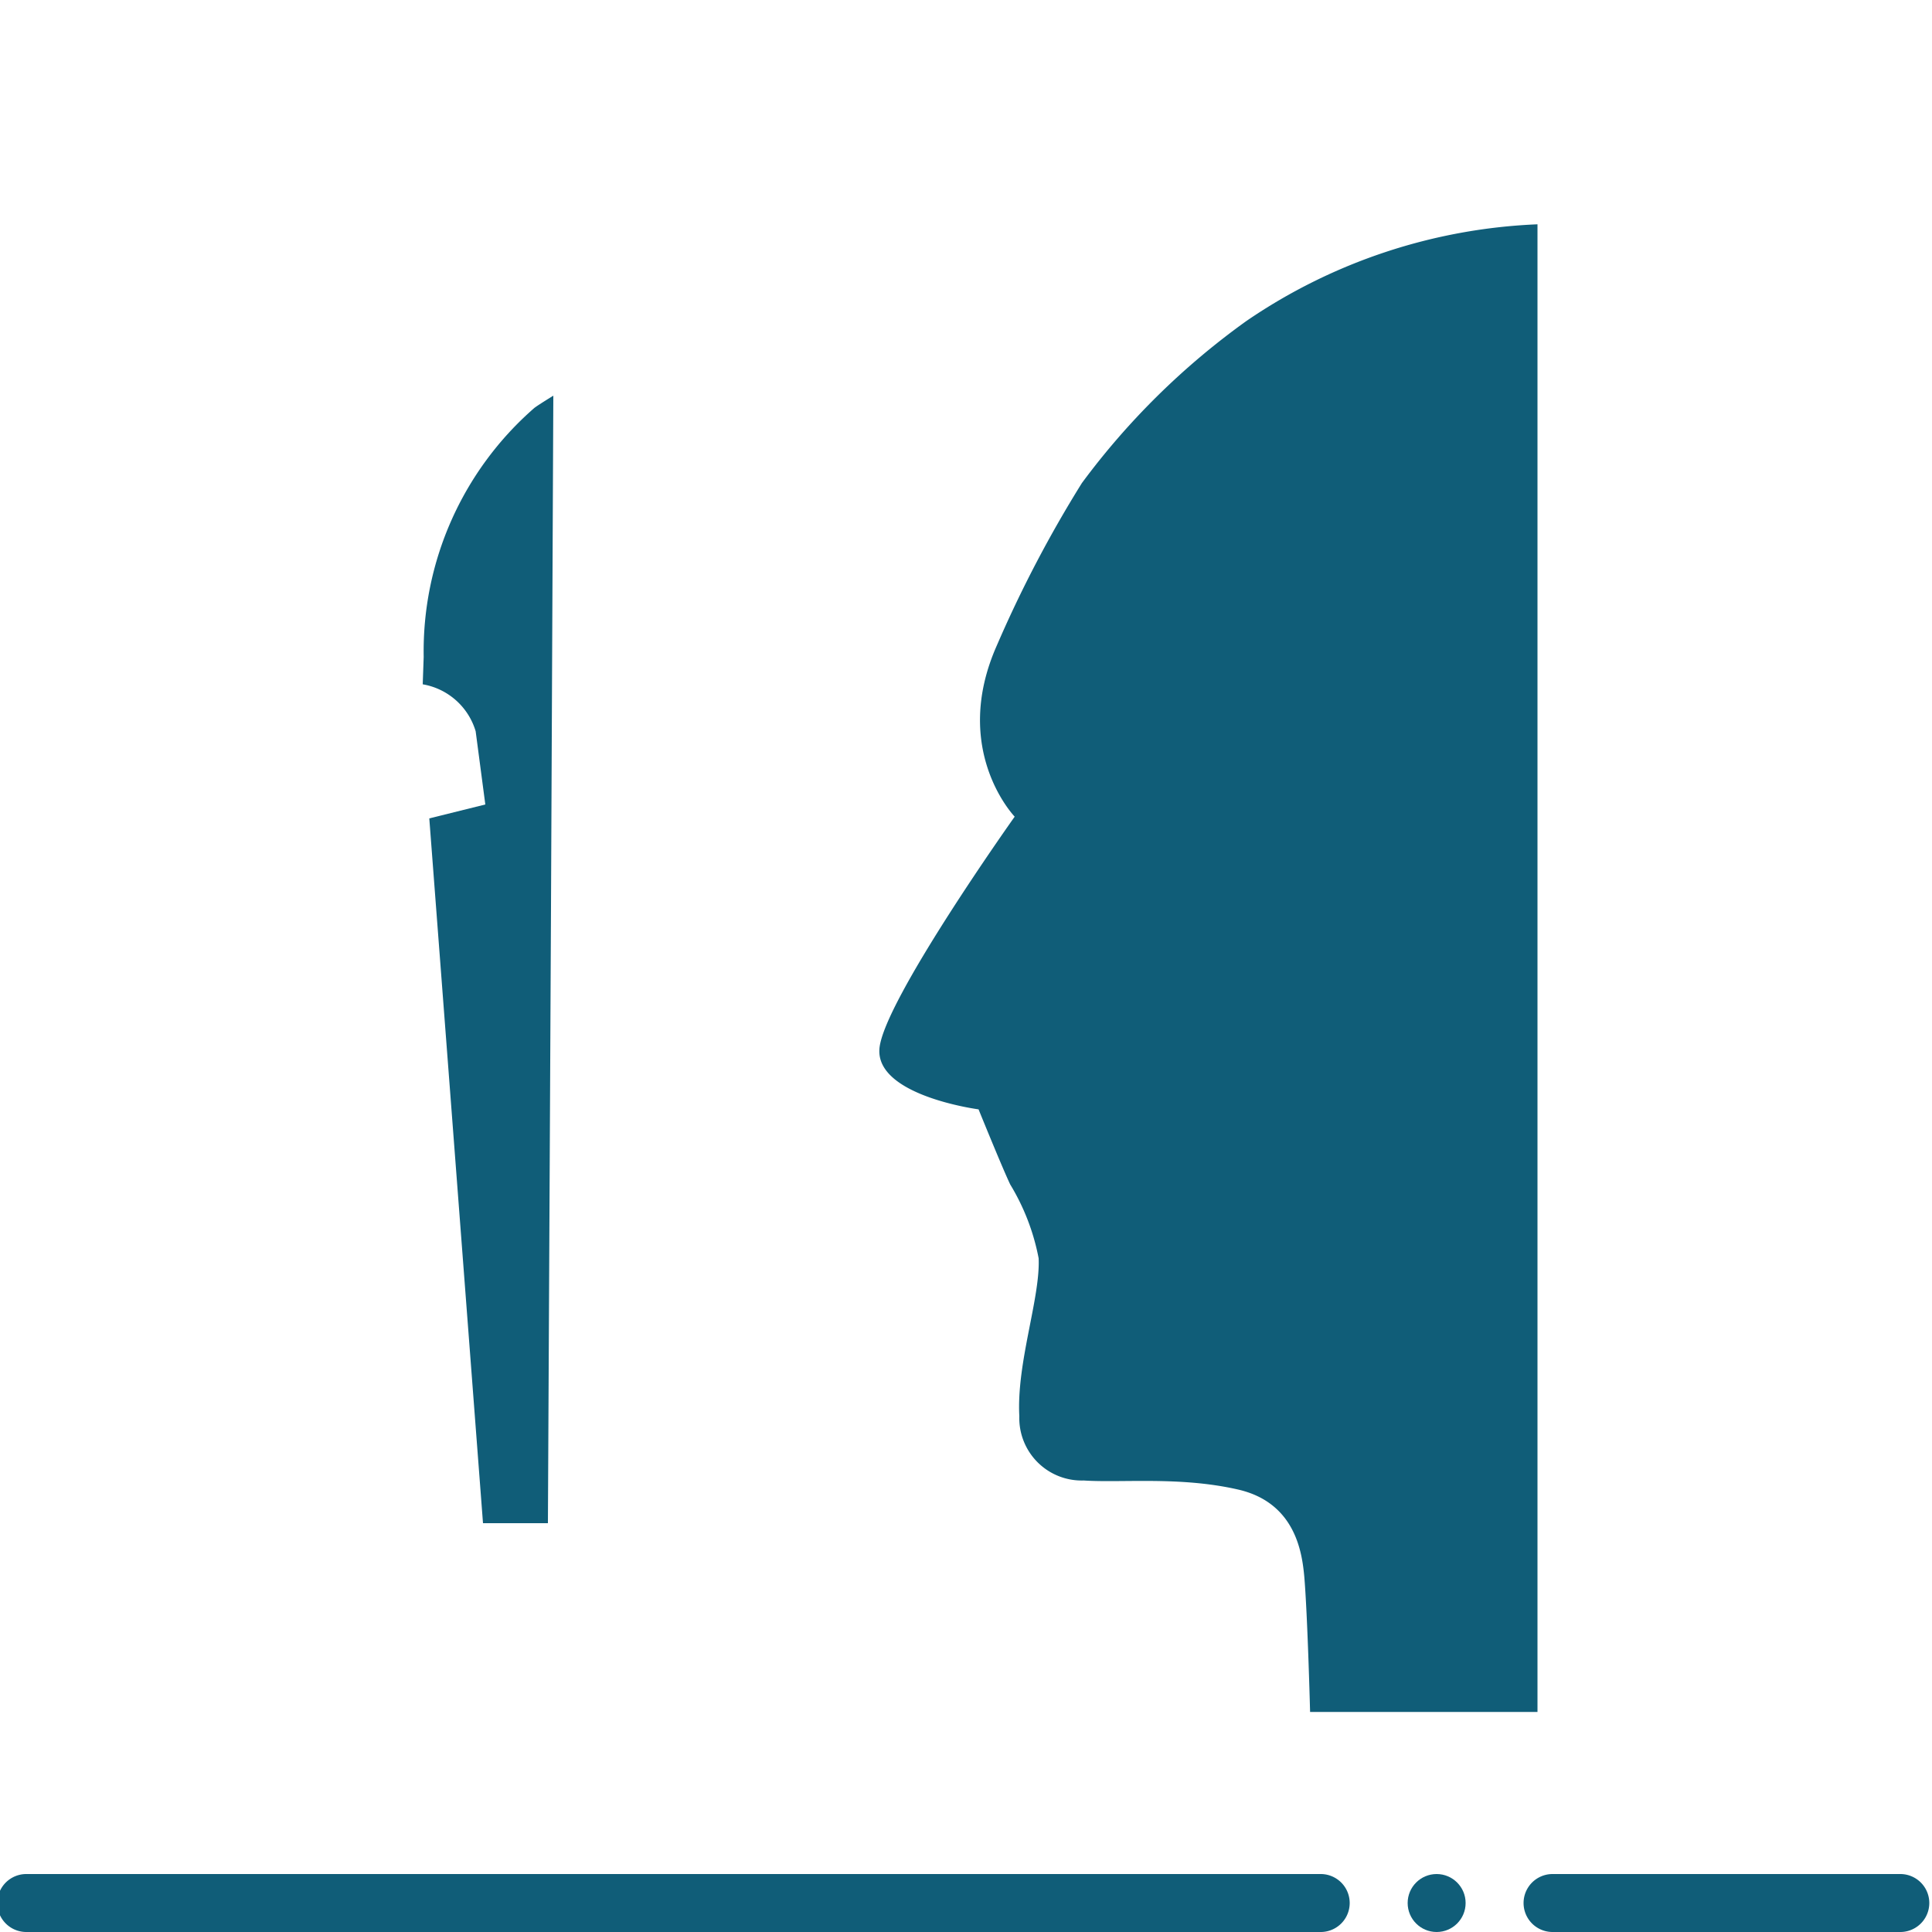 <svg xmlns="http://www.w3.org/2000/svg" viewBox="0 0 100 100"><g id="ico-plastische-chirurgie-petrol"><path d="M68.36,97h-67a1.5,1.5,0,1,0,0,3h67a1.5,1.5,0,1,0,0-3Z" fill="#105d78"/><path d="M98.36,97h-18a1.5,1.5,0,0,0,0,3h18a1.5,1.5,0,1,0,0-3Z" fill="#105d78"/><circle cx="74.36" cy="98.5" r="1.5" fill="#105d78"/><path d="M24.62,37.85l.5,3.79-2.9.72L25,78.84l3.36,0,.16-31.94h0l.12-26.42s-.88.54-1,.65A16.71,16.71,0,0,0,21.93,34l-.05,1.42A3.47,3.47,0,0,1,24.62,37.85Z" fill="#105d78"/><path d="M50.65,57.42s1.25,3.08,1.64,3.89a11.52,11.52,0,0,1,1.47,3.82c.09,2.06-1.15,5.4-1,8.17a3.23,3.23,0,0,0,3.33,3.33c2,.13,5-.22,8,.47s3.31,3.34,3.42,4.51c.17,2,.3,7,.3,7H79.58v-77a28.76,28.76,0,0,0-15.06,5A38.42,38.42,0,0,0,56,25a63.33,63.33,0,0,0-4.4,8.4c-2.41,5.42.92,8.87.92,8.87s-6.79,9.55-7,12S50.65,57.42,50.65,57.42Z" fill="#105d78"/></g></svg>